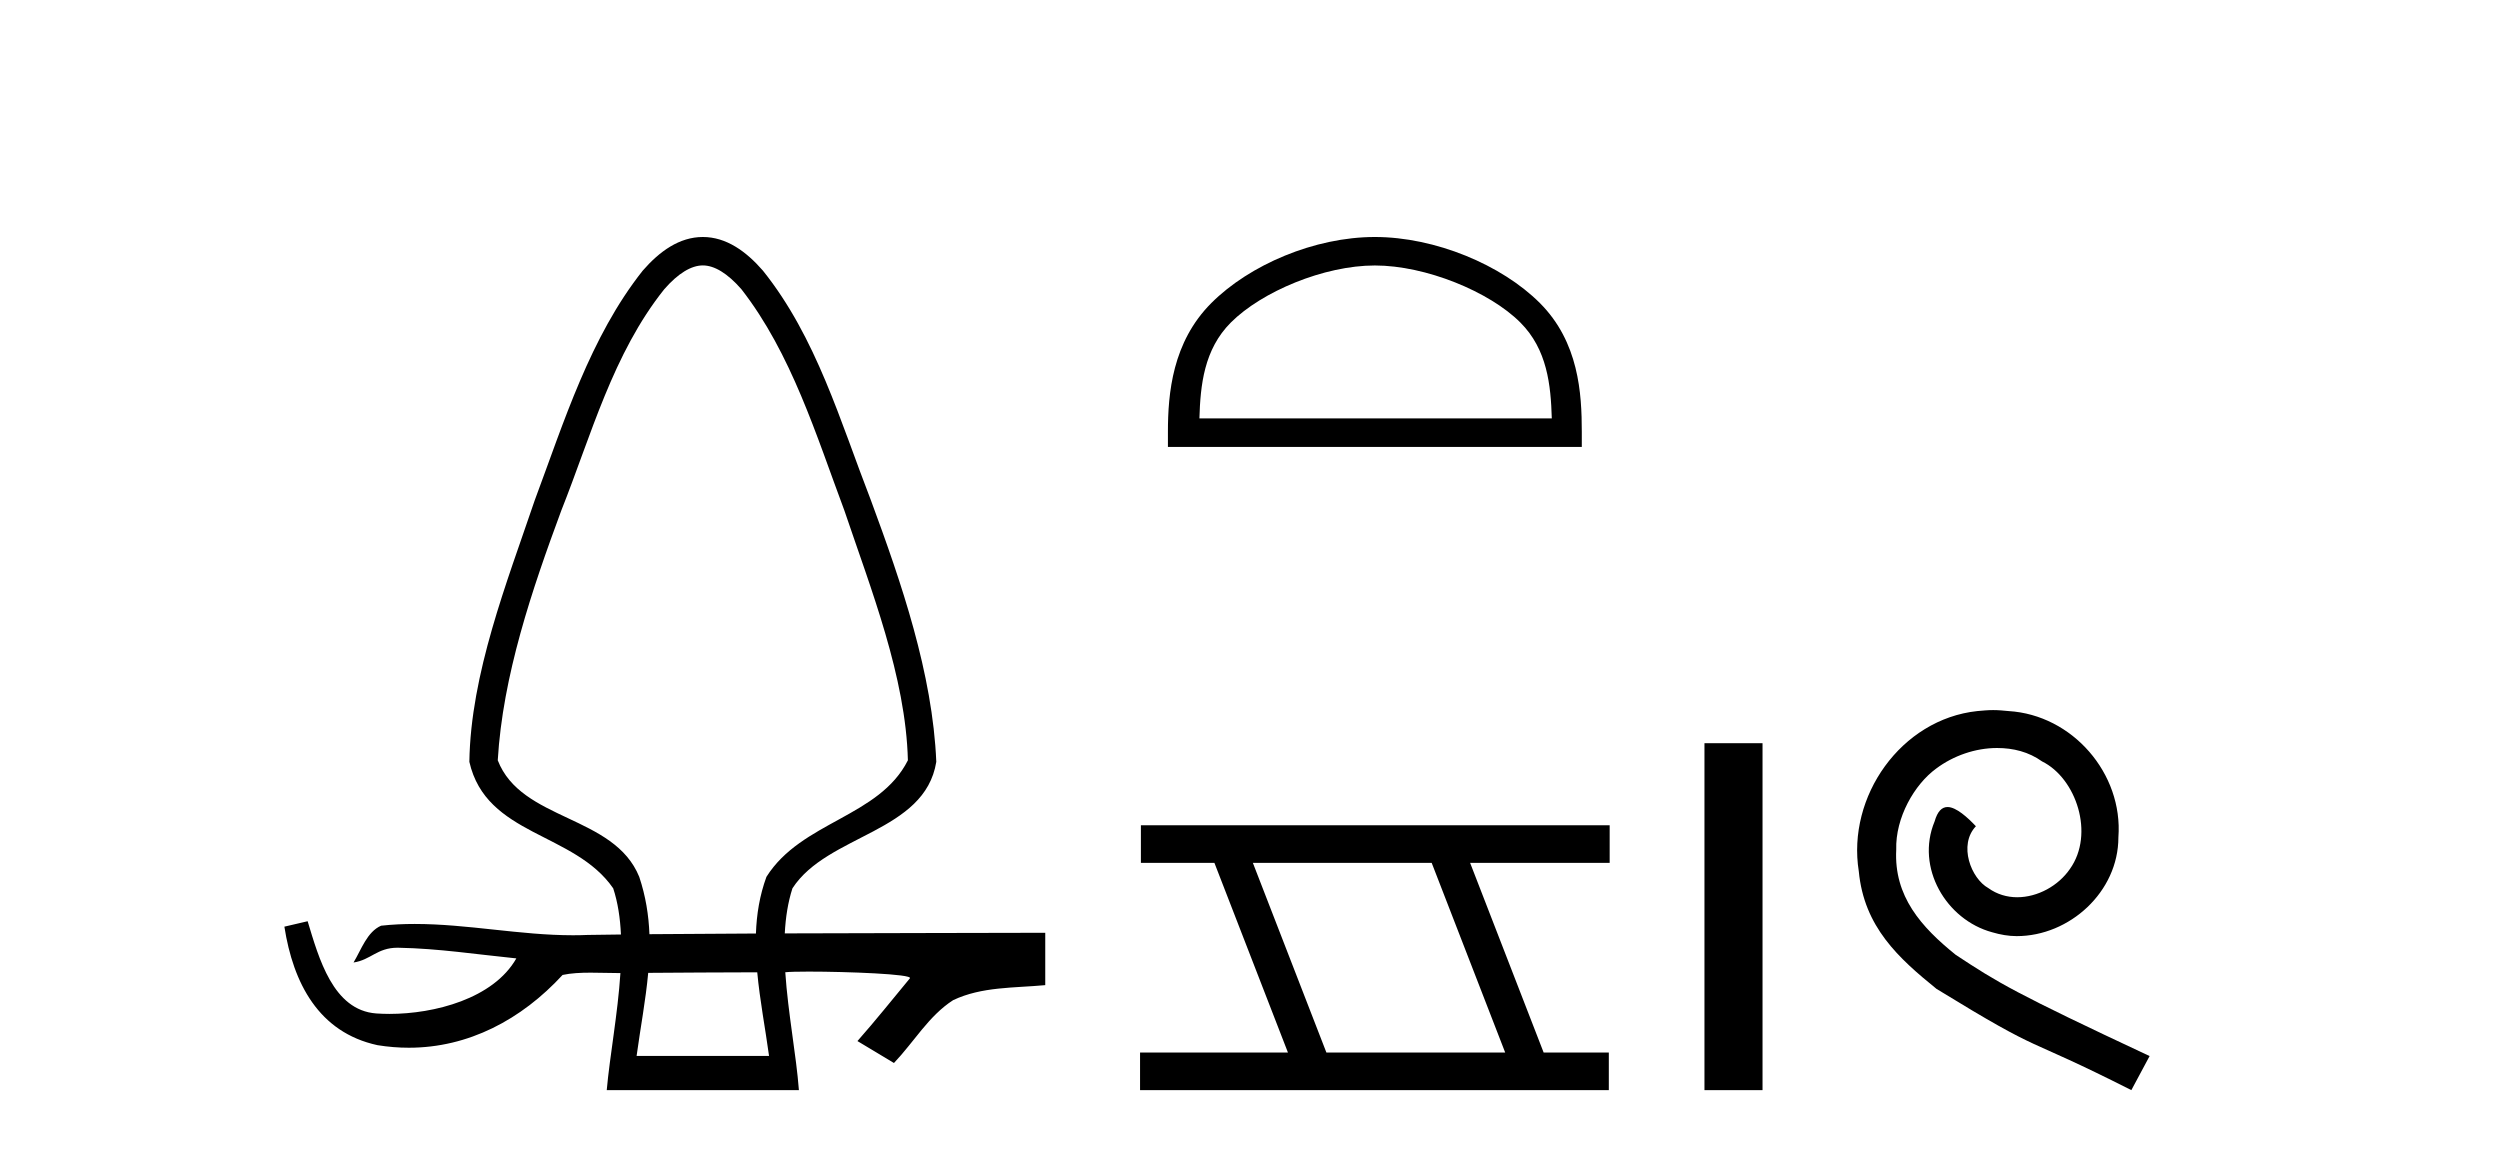 <?xml version='1.0' encoding='UTF-8' standalone='yes'?><svg xmlns='http://www.w3.org/2000/svg' xmlns:xlink='http://www.w3.org/1999/xlink' width='89.0' height='41.0' ><path d='M 25.021 9.449 C 25.427 9.449 25.896 9.724 26.397 10.3 C 28.172 12.581 29.059 15.496 30.06 18.175 C 31.003 20.968 32.246 24.09 32.321 27.067 C 31.3 29.096 28.532 29.237 27.285 31.216 C 27.043 31.877 26.935 32.552 26.911 33.233 C 25.551 33.239 24.257 33.247 23.12 33.257 C 23.094 32.587 22.989 31.911 22.757 31.216 C 21.86 29.006 18.558 29.234 17.72 27.067 C 17.896 24.058 18.941 20.988 19.982 18.175 C 21.046 15.499 21.819 12.587 23.645 10.3 C 24.145 9.724 24.615 9.449 25.021 9.449 ZM 26.958 34.614 C 27.05 35.61 27.244 36.61 27.378 37.591 L 22.663 37.591 C 22.802 36.576 22.988 35.602 23.076 34.634 C 24.259 34.625 25.619 34.617 26.958 34.614 ZM 25.021 8.437 C 25.021 8.437 25.021 8.437 25.021 8.437 C 24.187 8.437 23.48 8.946 22.881 9.635 C 21.008 11.998 20.078 15.019 19.036 17.812 C 18.041 20.745 16.756 23.991 16.709 27.121 C 17.31 29.768 20.441 29.614 21.83 31.624 C 21.996 32.127 22.078 32.684 22.106 33.268 C 21.676 33.273 21.27 33.278 20.919 33.284 C 20.744 33.292 20.57 33.295 20.395 33.295 C 18.514 33.295 16.643 32.893 14.765 32.893 C 14.366 32.893 13.967 32.911 13.567 32.955 C 13.067 33.173 12.863 33.805 12.586 34.265 C 13.2 34.174 13.426 33.739 14.149 33.739 C 14.164 33.739 14.18 33.74 14.196 33.74 C 15.598 33.765 16.988 33.979 18.382 34.119 C 17.565 35.554 15.462 36.095 13.867 36.095 C 13.704 36.095 13.546 36.089 13.395 36.079 C 11.854 35.966 11.35 34.108 10.952 32.796 L 10.934 32.8 C 10.664 32.864 10.394 32.927 10.124 32.989 C 10.437 34.999 11.345 36.754 13.438 37.208 C 13.816 37.269 14.188 37.299 14.554 37.299 C 16.672 37.299 18.559 36.303 20.028 34.708 C 20.327 34.643 20.675 34.627 21.029 34.627 C 21.366 34.627 21.708 34.641 22.014 34.641 C 22.039 34.641 22.063 34.641 22.087 34.641 L 22.087 34.641 C 21.993 36.092 21.708 37.593 21.6 38.809 L 28.441 38.809 C 28.346 37.558 28.053 36.063 27.956 34.612 C 28.094 34.597 28.399 34.589 28.789 34.589 C 30.143 34.589 32.514 34.677 32.392 34.828 C 31.773 35.576 31.166 36.336 30.525 37.062 C 30.958 37.323 31.392 37.583 31.825 37.843 C 32.53 37.103 33.066 36.161 33.931 35.606 C 34.952 35.12 36.107 35.175 37.211 35.071 C 37.211 34.45 37.211 33.829 37.211 33.207 C 35.101 33.214 31.426 33.216 27.938 33.229 C 27.967 32.665 28.05 32.124 28.211 31.624 C 29.456 29.701 32.927 29.644 33.332 27.121 C 33.201 23.979 32.09 20.745 31.005 17.812 C 29.918 15.014 29.066 12.013 27.16 9.635 C 26.561 8.946 25.854 8.437 25.021 8.437 Z' style='fill:#000000;stroke:none' /><path d='M 48.945 9.451 C 50.757 9.451 53.026 10.382 54.123 11.48 C 55.084 12.44 55.209 13.713 55.244 14.896 L 42.699 14.896 C 42.734 13.713 42.86 12.44 43.82 11.48 C 44.918 10.382 47.133 9.451 48.945 9.451 ZM 48.945 8.437 C 46.795 8.437 44.482 9.43 43.126 10.786 C 41.735 12.176 41.578 14.007 41.578 15.377 L 41.578 15.911 L 56.312 15.911 L 56.312 15.377 C 56.312 14.007 56.208 12.176 54.817 10.786 C 53.461 9.43 51.095 8.437 48.945 8.437 Z' style='fill:#000000;stroke:none' /><path d='M 50.968 30.718 L 53.585 37.471 L 47.22 37.471 L 44.602 30.718 ZM 40.616 29.379 L 40.616 30.718 L 43.233 30.718 L 45.851 37.471 L 40.586 37.471 L 40.586 38.809 L 57.274 38.809 L 57.274 37.471 L 54.954 37.471 L 52.336 30.718 L 57.304 30.718 L 57.304 29.379 Z' style='fill:#000000;stroke:none' /><path d='M 60.679 26.458 L 60.679 38.809 L 62.746 38.809 L 62.746 26.458 Z' style='fill:#000000;stroke:none' /><path d='M 70.957 25.279 C 70.769 25.279 70.581 25.297 70.393 25.314 C 67.677 25.604 65.746 28.354 66.173 31.019 C 66.361 33.001 67.591 34.111 68.941 35.205 C 72.955 37.665 71.828 36.759 75.876 38.809 L 76.526 37.596 C 71.708 35.341 71.127 34.983 69.624 33.992 C 68.394 33.001 67.42 31.908 67.506 30.251 C 67.472 29.106 68.155 27.927 68.924 27.364 C 69.539 26.902 70.324 26.629 71.093 26.629 C 71.674 26.629 72.221 26.766 72.699 27.107 C 73.912 27.705 74.578 29.687 73.69 30.934 C 73.28 31.532 72.545 31.942 71.811 31.942 C 71.452 31.942 71.093 31.839 70.786 31.617 C 70.171 31.276 69.709 30.08 70.342 29.414 C 70.051 29.106 69.641 28.73 69.334 28.73 C 69.129 28.73 68.975 28.884 68.872 29.243 C 68.189 30.883 69.282 32.745 70.922 33.189 C 71.213 33.274 71.503 33.326 71.794 33.326 C 73.673 33.326 75.415 31.754 75.415 29.807 C 75.586 27.534 73.775 25.45 71.503 25.314 C 71.332 25.297 71.144 25.279 70.957 25.279 Z' style='fill:#000000;stroke:none' /></svg>